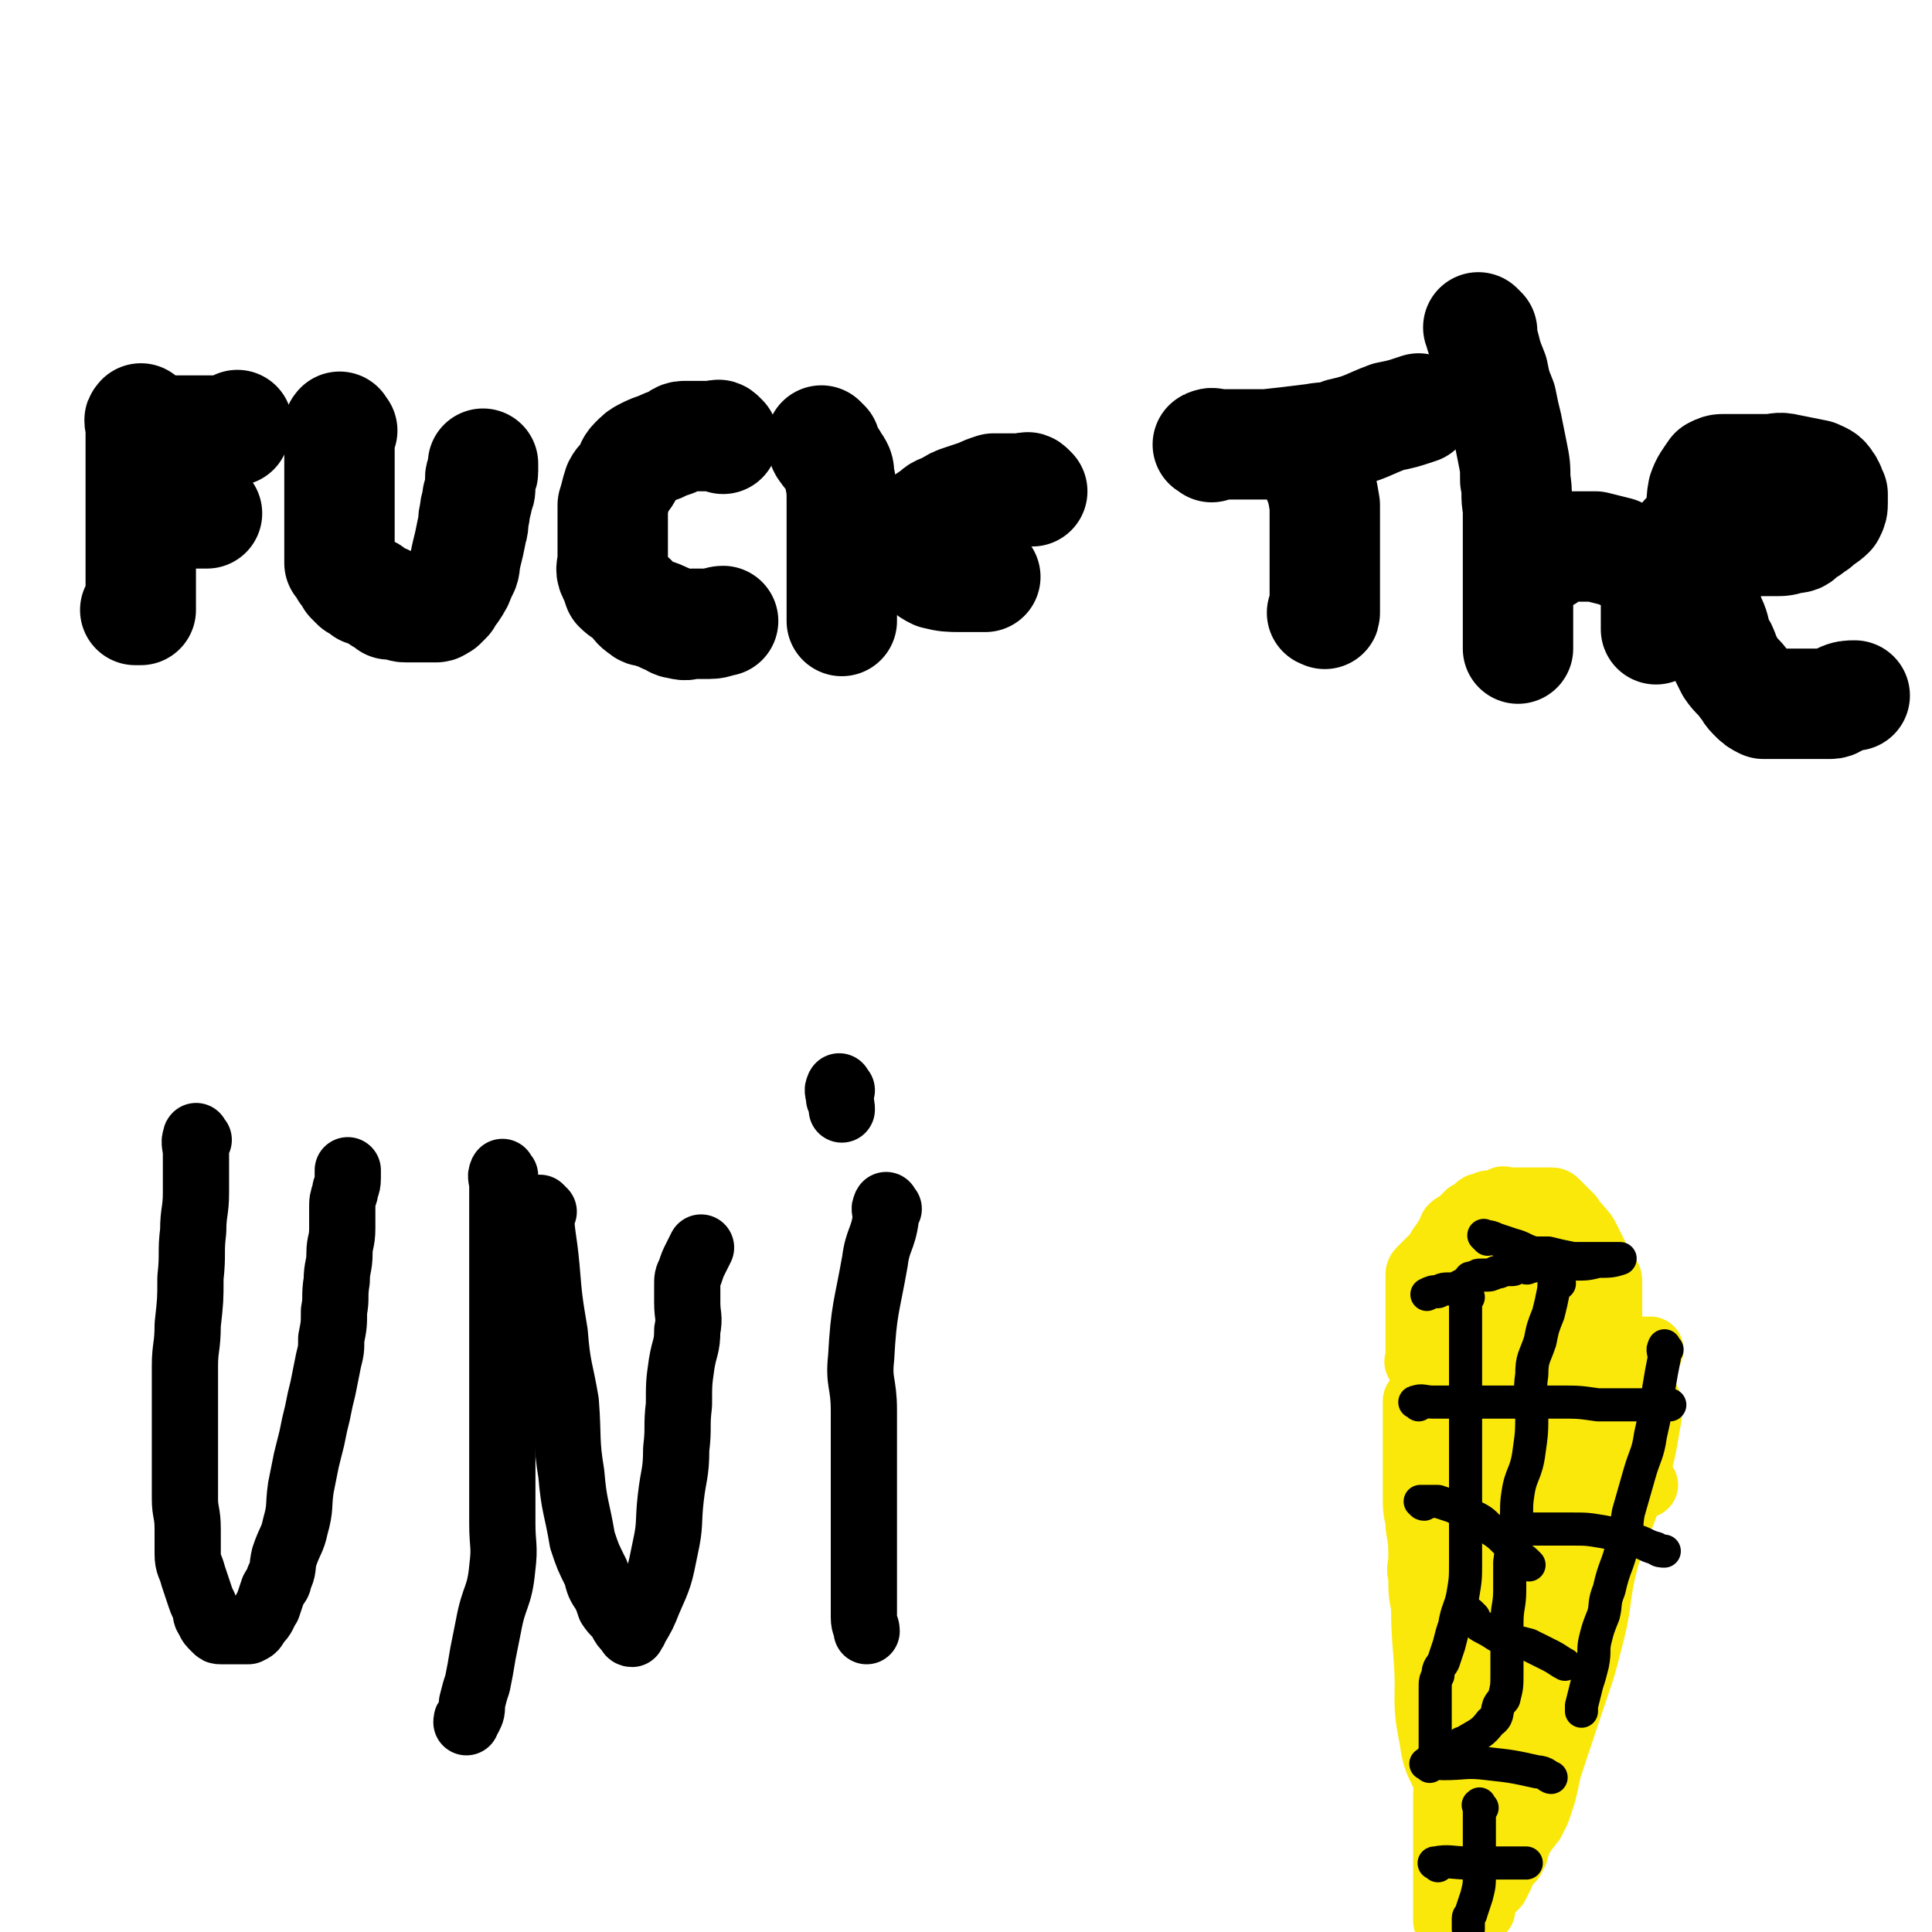 <svg viewBox='0 0 700 700' version='1.1' xmlns='http://www.w3.org/2000/svg' xmlns:xlink='http://www.w3.org/1999/xlink'><g fill='none' stroke='#000000' stroke-width='40' stroke-linecap='round' stroke-linejoin='round'><path d='M52,153c-1,-1 -1,-2 -1,-1 -1,0 0,1 0,3 0,1 0,1 0,2 0,2 0,2 0,3 0,2 0,2 0,4 0,1 0,1 0,3 0,3 0,3 0,7 0,4 0,4 0,8 0,3 0,3 0,5 0,3 0,3 0,6 0,2 0,2 0,4 0,2 0,2 0,4 0,2 0,2 0,5 0,1 0,1 0,3 0,1 0,1 0,3 0,2 0,2 0,3 0,1 0,1 0,2 0,1 0,1 0,2 0,1 0,1 0,2 0,0 0,0 -1,0 -1,0 -1,0 -1,0 '/><path d='M60,157c-1,-1 -2,-1 -1,-1 0,-1 0,0 1,0 2,0 2,0 3,0 3,0 3,0 5,0 2,0 2,0 4,0 2,0 2,0 4,0 2,0 2,0 4,0 1,0 1,0 2,0 1,0 1,0 2,0 0,0 0,0 1,0 0,-1 0,-1 1,-2 0,0 0,0 0,0 '/><path d='M63,187c-1,-1 -2,-1 -1,-1 0,-1 1,0 3,0 1,0 1,0 2,0 1,0 1,0 2,0 1,0 1,0 2,0 1,0 1,0 2,0 1,0 1,0 2,0 '/><path d='M124,156c-1,-1 -1,-2 -1,-1 -1,0 0,1 0,2 0,2 0,2 0,4 0,2 0,2 0,4 0,2 0,2 0,4 0,3 0,3 0,5 0,2 0,2 0,4 0,2 0,2 0,4 0,3 0,3 0,5 0,2 0,2 0,4 0,1 0,1 0,3 0,2 0,2 0,4 0,1 0,1 0,3 0,1 0,1 0,3 1,1 1,1 2,3 1,1 1,1 2,3 1,1 1,1 2,2 2,1 2,1 3,2 2,0 2,0 3,1 1,1 2,1 3,2 2,0 2,1 3,2 1,0 1,0 3,0 1,0 1,1 3,1 1,0 1,0 3,0 0,0 0,0 1,0 1,0 1,0 2,0 2,0 2,0 4,0 1,0 1,0 1,0 1,0 1,-1 2,-1 1,-1 1,-1 2,-2 1,-2 1,-2 2,-3 2,-3 2,-3 3,-6 2,-3 1,-3 2,-7 1,-4 1,-4 2,-9 1,-3 0,-3 1,-6 0,-3 1,-3 1,-6 1,-2 1,-2 1,-4 0,-2 0,-2 0,-3 0,-1 1,-1 1,-2 0,-1 0,-1 0,-2 0,0 0,0 0,0 0,-1 0,-1 0,-1 '/><path d='M262,159c-1,-1 -1,-1 -1,-1 -1,-1 -1,0 -2,0 -1,0 -1,0 -3,0 -1,0 -1,0 -3,0 -2,0 -2,0 -5,0 -2,0 -2,1 -4,2 -3,1 -3,1 -5,2 -3,1 -3,1 -5,2 -2,1 -2,1 -4,3 -2,2 -1,2 -3,5 -1,2 -2,2 -3,4 -1,3 -1,4 -2,7 0,2 0,2 0,4 0,2 0,2 0,4 0,3 0,3 0,6 0,3 0,3 0,6 0,2 -1,3 0,5 1,2 1,2 2,5 2,2 3,2 5,4 2,2 1,2 4,4 1,1 1,0 3,1 3,1 3,1 5,2 3,1 3,2 5,2 3,1 3,0 5,0 3,0 3,0 6,0 3,0 3,-1 5,-1 '/><path d='M299,161c-1,-1 -2,-2 -1,-1 0,1 0,2 1,3 2,3 2,2 3,4 2,3 2,3 2,5 1,5 1,5 1,10 0,5 0,5 0,9 0,4 0,4 0,8 0,5 0,5 0,10 0,3 0,3 0,6 0,2 0,2 0,4 0,2 0,2 0,4 0,1 0,1 0,2 '/><path d='M374,178c-1,-1 -1,-1 -1,-1 -1,-1 -1,0 -2,0 -2,0 -2,0 -5,0 0,0 0,0 -1,0 -1,0 -1,0 -2,0 -2,0 -2,0 -3,0 -3,1 -3,1 -5,2 -3,1 -3,1 -6,2 -3,1 -3,1 -6,3 -3,1 -3,1 -5,3 -2,1 -2,1 -4,3 -1,1 -1,1 -2,2 -1,1 -1,1 -2,3 0,1 0,1 0,2 0,2 0,2 0,4 0,1 0,1 1,2 2,1 2,1 4,2 2,2 2,2 4,3 4,1 5,1 9,1 4,0 6,0 9,0 '/><path d='M469,162c-1,-1 -2,-2 -1,-1 1,0 2,0 4,1 1,1 1,2 2,4 2,3 2,3 3,6 2,5 2,5 3,11 0,4 0,4 0,8 0,4 0,4 0,9 0,2 0,2 0,5 0,2 0,2 0,5 0,3 0,3 0,6 0,2 0,2 0,3 0,2 0,2 0,3 0,1 0,0 -1,0 '/><path d='M439,162c-1,-1 -2,-1 -1,-1 1,-1 2,0 4,0 4,0 4,0 8,0 4,0 4,0 9,0 9,-1 9,-1 17,-2 5,-1 6,0 10,-2 9,-2 9,-3 17,-6 5,-1 5,-1 11,-3 0,0 0,0 0,0 '/><path d='M537,120c-1,-1 -2,-2 -1,-1 0,2 1,3 2,7 1,4 1,4 3,9 1,5 1,5 3,10 1,5 1,5 2,9 1,5 1,5 2,10 1,5 1,5 1,10 1,5 0,5 1,10 0,6 0,6 0,12 0,5 0,5 0,9 0,4 0,4 0,9 0,3 0,3 0,6 0,3 0,3 0,6 0,3 0,3 0,5 0,1 0,1 0,2 0,1 0,2 0,2 0,-1 0,-2 0,-3 0,-4 0,-4 0,-7 0,-3 0,-3 0,-7 0,-3 0,-3 1,-6 1,-3 1,-3 3,-6 2,-2 2,-2 4,-3 2,-1 2,-1 3,-2 1,-1 1,-1 2,-2 1,-1 1,-1 2,-1 1,0 1,0 2,0 2,0 2,0 4,0 3,0 3,0 7,0 4,1 4,1 8,2 2,1 2,1 5,2 2,1 2,1 4,3 2,1 2,1 3,4 1,2 1,2 2,5 0,2 0,2 0,4 0,2 0,2 0,4 0,2 0,2 0,3 0,1 0,1 0,2 0,0 0,0 0,1 '/><path d='M612,196c-1,-1 -2,-2 -1,-1 1,0 2,1 4,1 2,0 2,0 5,0 3,0 3,0 6,0 3,0 3,0 6,0 3,0 3,0 6,0 2,0 2,0 5,0 3,0 3,0 6,-1 2,0 3,0 4,-2 3,-1 3,-2 5,-3 2,-2 3,-2 5,-4 1,-2 1,-2 1,-4 0,-1 0,-2 0,-3 -1,-2 -1,-3 -2,-4 -1,-2 -2,-2 -4,-3 -5,-1 -5,-1 -10,-2 -4,-1 -4,0 -7,0 -5,0 -5,0 -10,0 -3,0 -3,0 -6,0 -2,0 -2,0 -4,1 -2,3 -3,4 -4,7 -1,5 0,6 0,11 0,7 0,7 0,14 0,5 -1,5 0,10 1,5 1,5 2,10 2,4 2,4 3,9 2,3 2,3 3,6 1,2 1,2 2,4 2,3 3,3 5,6 2,2 1,2 3,4 2,2 2,2 4,3 1,0 1,0 2,0 2,0 2,0 4,0 3,0 3,0 7,0 3,0 3,0 6,0 2,0 2,0 5,0 2,0 2,-1 4,-2 2,-1 3,-1 5,-1 '/></g>
<g fill='none' stroke='#000000' stroke-width='24' stroke-linecap='round' stroke-linejoin='round'><path d='M72,413c-1,-1 -1,-2 -1,-1 -1,2 0,3 0,6 0,7 0,7 0,14 0,7 -1,7 -1,14 -1,8 0,8 -1,17 0,8 0,8 -1,17 0,8 -1,8 -1,15 0,9 0,9 0,18 0,7 0,7 0,14 0,8 0,8 0,16 0,5 1,5 1,11 0,4 0,4 0,9 0,4 1,4 2,8 1,3 1,3 2,6 1,3 1,3 2,5 1,3 0,3 2,5 0,1 0,1 2,3 1,1 1,1 2,1 1,0 2,0 3,0 2,0 2,0 3,0 2,0 2,0 4,0 2,-1 2,-1 3,-3 3,-3 2,-3 4,-6 1,-3 1,-3 2,-6 1,-2 2,-2 2,-4 2,-4 1,-4 2,-8 2,-6 3,-6 4,-11 2,-7 1,-7 2,-14 1,-5 1,-5 2,-10 1,-4 1,-4 2,-8 1,-5 1,-5 2,-9 1,-5 1,-5 2,-9 1,-5 1,-5 2,-10 1,-4 1,-4 1,-8 1,-5 1,-5 1,-10 1,-5 0,-5 1,-11 0,-5 1,-5 1,-10 0,-4 1,-4 1,-9 0,-4 0,-4 0,-7 0,-3 0,-3 1,-6 0,-2 1,-2 1,-5 0,-1 0,-1 0,-3 0,0 0,0 0,0 '/><path d='M183,426c-1,-1 -1,-2 -1,-1 -1,1 0,2 0,5 0,7 0,7 0,13 0,10 0,10 0,19 0,10 0,10 0,19 0,7 0,7 0,15 0,8 0,8 0,16 0,6 0,6 0,13 0,6 0,6 0,12 0,8 0,8 0,15 0,8 1,8 0,16 -1,11 -3,10 -5,21 -1,5 -1,5 -2,10 -1,6 -1,6 -2,11 -1,3 -1,3 -2,7 0,3 0,3 -1,5 -1,1 -1,1 -1,2 '/><path d='M197,439c-1,-1 -2,-2 -1,-1 0,9 1,10 2,21 1,12 1,12 3,24 1,13 2,13 4,25 1,13 0,14 2,26 1,12 2,12 4,24 2,6 2,6 5,12 1,4 1,4 3,7 1,2 1,2 2,5 2,3 2,2 4,5 1,2 1,2 3,4 0,0 0,1 1,1 0,-1 1,-1 1,-2 3,-5 3,-5 5,-10 4,-9 4,-9 6,-19 2,-9 1,-9 2,-18 1,-9 2,-9 2,-18 1,-8 0,-8 1,-16 0,-8 0,-8 1,-15 1,-6 2,-6 2,-12 1,-5 0,-5 0,-10 0,-3 0,-3 0,-6 0,-3 0,-3 1,-5 1,-3 1,-3 2,-5 1,-2 1,-2 2,-4 '/><path d='M322,438c-1,-1 -1,-2 -1,-1 -1,1 0,2 0,4 -1,8 -3,8 -4,16 -3,17 -4,17 -5,35 -1,9 1,9 1,19 0,6 0,6 0,13 0,12 0,12 0,24 0,8 0,8 0,16 0,5 0,5 0,10 0,3 0,3 0,6 0,3 0,3 0,6 0,3 1,3 1,5 '/><path d='M305,395c-1,-1 -1,-2 -1,-1 -1,1 0,2 0,4 1,2 1,3 1,4 '/></g>
<g fill='none' stroke='#FAE80B' stroke-width='24' stroke-linecap='round' stroke-linejoin='round'><path d='M515,534c-1,-1 -1,-1 -1,-1 '/><path d='M546,534c-1,-1 -1,-1 -1,-1 '/><path d='M585,525c-1,-1 -1,-1 -1,-1 '/><path d='M596,538c-1,-1 -1,-1 -1,-1 '/><path d='M567,553c-1,-1 -1,-1 -1,-1 -1,-1 -1,0 -1,0 '/><path d='M523,567c-1,-1 -1,-2 -1,-1 -1,0 0,0 0,1 '/><path d='M544,575c-1,-1 -1,-1 -1,-1 '/><path d='M539,593c-1,-1 -1,-2 -1,-1 -1,0 0,0 0,1 0,1 0,1 0,1 '/><path d='M573,574c-1,-1 -1,-1 -1,-1 '/><path d='M548,599c-1,-1 -1,-2 -1,-1 -1,0 0,1 0,3 0,1 0,1 0,1 '/><path d='M532,626c-1,-1 -1,-1 -1,-1 '/><path d='M548,640c-1,-1 -1,-1 -1,-1 '/><path d='M549,651c-1,-1 -1,-1 -1,-1 -1,-1 -1,0 -1,0 -1,0 -1,0 -1,0 '/><path d='M537,664c-1,-1 -1,-1 -1,-1 '/><path d='M557,637c-1,-1 -1,-1 -1,-1 '/><path d='M537,534c-1,-1 -1,-1 -1,-1 '/><path d='M541,517c-1,-1 -1,-1 -1,-1 '/><path d='M547,493c-1,-1 -1,-2 -1,-1 -1,0 0,1 -1,2 0,1 -1,1 -1,2 0,0 0,0 0,1 0,0 0,0 0,0 '/><path d='M571,496c-1,-1 -1,-1 -1,-1 '/><path d='M568,491c-1,-1 -1,-1 -1,-1 '/><path d='M544,480c-1,-1 -1,-1 -1,-1 '/><path d='M526,529c-1,-1 -1,-1 -1,-1 -1,-1 -2,0 -2,0 '/><path d='M540,525c-1,-1 -2,-2 -1,-1 0,0 1,0 2,1 1,1 1,2 2,3 '/><path d='M544,570c-1,-1 -1,-2 -1,-1 -1,0 0,1 0,3 0,8 0,10 0,16 '/><path d='M538,619c-1,-1 -2,-1 -1,-1 1,-3 2,-3 3,-6 2,-3 2,-3 4,-7 1,-6 1,-6 2,-11 0,-10 -1,-10 0,-20 1,-11 1,-11 3,-21 2,-14 3,-19 4,-28 '/><path d='M555,533c-1,-1 -1,-2 -1,-1 -1,7 0,12 0,17 '/><path d='M551,611c-1,-1 -1,-1 -1,-1 -1,-1 0,-1 0,-2 0,-8 -1,-8 -1,-17 0,-12 0,-12 0,-24 0,-2 0,-3 0,-4 '/><path d='M557,535c-1,-1 -1,-2 -1,-1 -1,5 0,6 -1,13 0,10 -1,10 -2,20 0,2 0,2 0,3 '/><path d='M551,627c-1,-1 -2,-1 -1,-1 0,-5 1,-5 1,-10 1,-13 0,-13 1,-26 1,-11 1,-11 2,-22 0,-2 1,-2 1,-3 '/><path d='M560,528c-1,-1 -2,-1 -1,-1 0,-1 1,-1 1,0 3,4 4,4 5,9 1,5 -1,9 -1,11 '/><path d='M543,617c-1,-1 -2,-1 -1,-1 0,-2 1,-2 1,-3 2,-4 2,-5 2,-9 2,-8 2,-8 3,-15 1,-7 0,-8 1,-15 1,-10 2,-10 3,-21 1,-6 1,-6 2,-12 1,-7 1,-7 2,-15 1,-6 0,-6 1,-13 0,-4 0,-4 1,-9 0,-4 0,-4 1,-8 0,-2 1,-2 1,-4 0,-2 0,-2 0,-4 0,-1 0,-2 0,-1 -1,9 -2,11 -3,22 -2,12 -2,12 -3,24 -1,11 0,11 -2,22 -2,13 -3,13 -5,26 -2,9 -2,9 -3,19 0,3 0,3 0,5 0,3 0,3 0,5 0,3 0,3 0,6 0,2 0,2 0,5 0,1 0,1 0,2 0,1 0,2 0,2 0,-1 0,-3 0,-5 0,-8 0,-8 0,-16 0,-10 0,-10 0,-19 0,-6 -1,-6 0,-13 1,-5 1,-4 3,-9 2,-6 2,-6 3,-11 2,-4 1,-4 2,-8 1,-6 1,-6 2,-11 1,-4 1,-4 2,-8 1,-3 2,-3 3,-5 1,-2 1,-3 2,-5 1,-1 3,-3 3,-2 1,3 0,6 0,11 0,9 0,9 0,18 0,10 1,10 0,20 -1,5 -2,5 -3,10 -2,8 -2,8 -3,16 -1,7 -1,7 -2,15 -1,7 -1,7 -2,14 -1,7 -2,7 -3,14 -1,5 -1,5 -2,10 0,3 0,4 -1,7 -1,2 -1,2 -2,5 -1,2 -1,2 -2,4 -1,1 -1,1 -2,2 0,0 0,1 0,1 -1,-2 0,-3 0,-5 0,-9 0,-9 0,-18 0,-7 1,-7 2,-15 1,-9 1,-9 3,-18 1,-7 1,-7 3,-14 2,-7 2,-7 4,-14 2,-7 2,-6 4,-13 2,-5 2,-5 3,-11 1,-4 1,-4 1,-9 0,-5 0,-5 0,-10 0,-2 0,-2 0,-5 0,-4 0,-4 0,-8 0,-3 0,-3 0,-5 0,-3 0,-3 0,-5 0,-2 0,-2 0,-4 0,-2 0,-2 0,-4 0,-1 0,-1 0,-1 -1,-1 -1,-2 -2,-2 -2,-1 -2,-1 -4,0 -6,3 -8,3 -11,8 -6,10 -5,11 -8,23 -2,11 -1,11 -2,23 0,9 0,9 0,19 0,6 0,6 0,11 0,9 0,9 0,17 0,5 0,5 0,10 0,6 0,6 0,12 0,3 0,3 0,7 0,2 0,2 0,4 0,2 0,2 0,4 0,1 0,1 0,2 0,1 0,1 0,2 0,0 0,1 0,1 -1,-2 -2,-2 -3,-4 -3,-8 -2,-8 -5,-17 -2,-7 -2,-7 -4,-15 -1,-5 -1,-5 -2,-10 -2,-7 -3,-7 -5,-14 -1,-5 -1,-5 -1,-11 -1,-3 0,-3 0,-7 0,-5 0,-5 -1,-11 0,-4 -1,-4 -1,-9 0,-4 0,-4 0,-9 0,-3 0,-3 0,-7 0,-1 0,-1 0,-3 0,-3 0,-3 0,-5 0,-2 0,-2 0,-4 0,-2 0,-2 0,-3 0,-1 0,-1 0,-2 0,-1 0,-1 0,-2 0,0 0,0 0,-1 0,0 0,-1 0,0 0,4 0,4 0,9 0,6 0,6 1,12 1,7 1,7 2,14 2,7 2,7 3,14 1,7 1,7 2,14 1,9 1,9 2,18 0,5 0,5 1,10 1,7 1,7 2,14 1,5 0,5 0,10 0,3 0,3 0,7 0,3 0,3 0,6 0,2 0,2 0,5 0,2 0,2 0,4 0,1 0,1 0,1 -1,0 -2,0 -2,-1 -3,-7 -4,-7 -5,-15 -3,-14 -1,-14 -2,-28 -1,-13 -1,-13 -1,-25 0,-11 0,-11 0,-22 0,-6 0,-6 0,-13 0,-5 0,-5 0,-10 0,-7 0,-7 0,-14 0,-6 0,-6 0,-12 0,-3 0,-3 0,-6 0,-3 0,-3 0,-6 0,-1 0,-1 0,-3 0,-1 0,-1 0,-2 0,0 0,-1 0,0 0,11 0,12 0,25 0,15 0,15 0,31 0,14 0,14 0,27 0,10 0,10 1,21 1,7 1,7 2,14 0,5 0,5 1,10 0,6 0,6 2,12 0,2 0,2 1,5 2,2 2,2 3,4 2,1 2,1 3,3 2,1 2,1 3,2 1,1 1,2 2,2 1,1 2,1 2,1 1,-1 2,-1 2,-2 3,-6 2,-6 4,-12 3,-6 3,-6 5,-13 3,-7 3,-7 4,-15 1,-6 1,-6 2,-11 2,-11 2,-11 4,-21 1,-2 1,-2 2,-5 2,-5 1,-6 3,-11 2,-5 2,-5 4,-10 1,-3 1,-3 3,-7 1,-2 1,-2 3,-5 1,-3 1,-3 3,-6 1,-5 1,-5 3,-9 1,-4 1,-4 3,-7 1,-4 1,-4 3,-7 1,-2 1,-2 2,-4 0,-2 1,-2 1,-4 0,-1 0,-1 0,-2 0,-1 0,-1 0,-2 0,0 0,-1 0,0 -1,4 -1,5 -3,11 -3,11 -3,11 -7,23 -4,12 -4,12 -8,25 -4,13 -4,13 -8,26 -4,14 -4,13 -7,27 -4,16 -4,16 -7,32 -2,11 -1,11 -4,22 -1,6 -2,6 -3,12 -1,4 0,4 -1,8 -1,3 -2,3 -2,7 -1,2 0,2 0,4 0,1 0,2 0,2 0,-4 0,-5 0,-9 0,-9 0,-9 1,-18 1,-7 2,-7 4,-15 2,-9 2,-10 5,-19 2,-7 2,-7 5,-14 2,-6 3,-5 6,-11 3,-7 2,-7 6,-13 3,-6 3,-6 6,-12 3,-5 3,-6 5,-11 3,-5 3,-5 6,-10 2,-5 2,-5 5,-11 1,-4 1,-4 3,-8 1,-4 1,-4 2,-8 1,-2 2,-2 3,-5 0,-2 0,-2 0,-5 0,-2 0,-2 1,-4 1,-2 1,-2 2,-4 0,-1 0,-1 0,-3 0,-1 0,-1 0,-2 0,0 0,0 0,-1 0,-1 0,-2 0,-1 0,2 1,3 0,7 -2,12 -2,12 -6,24 -4,13 -5,12 -9,25 -4,15 -2,15 -6,30 -3,12 -3,11 -7,23 -3,9 -3,9 -6,18 -1,3 -1,3 -2,6 -1,5 -1,5 -2,9 -1,3 -1,3 -2,6 -1,2 -1,2 -2,4 -1,1 -2,3 -2,2 -1,-2 0,-4 0,-8 0,-9 0,-9 1,-19 1,-12 2,-12 5,-25 2,-10 2,-10 5,-21 4,-10 4,-10 7,-20 3,-9 3,-9 6,-17 2,-7 2,-6 4,-12 2,-6 2,-6 4,-11 2,-4 2,-4 4,-8 2,-2 1,-3 3,-5 0,-2 1,-2 2,-4 0,0 0,-2 0,-1 0,2 0,4 -1,7 -4,14 -4,14 -9,27 -6,17 -6,17 -13,34 -4,13 -4,13 -8,27 -4,11 -3,11 -6,22 -1,4 -2,4 -3,9 -1,5 0,5 -1,9 -1,5 -1,5 -2,10 -1,3 -1,3 -2,6 -1,2 -1,2 -2,4 -1,2 -1,2 -2,3 -1,1 -1,1 -1,2 -1,2 -1,2 -1,3 0,1 0,1 0,2 0,1 0,1 -1,2 -1,0 -1,1 -1,0 -2,-5 -2,-6 -3,-11 -1,-7 -1,-8 -1,-15 0,-6 0,-6 0,-12 0,-6 0,-6 0,-12 0,-5 0,-5 0,-11 0,-4 0,-4 0,-9 0,-4 0,-4 0,-9 0,-3 0,-3 0,-6 0,-3 0,-3 0,-6 0,-1 0,-1 0,-3 0,-1 0,-2 0,-1 -1,4 -2,6 -3,12 -3,9 -2,9 -4,18 -2,8 -2,8 -4,17 -1,6 -1,6 -1,13 -1,5 -1,5 -1,11 0,5 0,5 0,9 0,5 0,5 0,9 0,4 0,4 0,8 0,3 0,3 0,6 0,2 0,2 0,4 0,2 0,2 0,4 0,1 0,2 0,2 0,0 0,-1 0,-2 0,-2 0,-2 0,-5 0,-3 0,-3 0,-6 0,-4 0,-4 0,-7 0,-4 0,-4 0,-7 0,-3 0,-3 0,-6 0,-2 0,-2 0,-4 0,-1 0,-1 0,-2 0,0 0,-1 0,0 0,2 0,3 0,6 0,3 0,3 0,6 0,2 0,2 0,4 0,1 0,1 0,2 0,1 0,2 0,2 0,-1 0,-1 0,-2 2,-7 2,-7 4,-14 3,-11 3,-11 5,-22 2,-9 2,-9 2,-19 1,-7 0,-7 0,-15 0,-6 0,-6 0,-11 0,-7 0,-7 0,-14 0,-6 0,-6 0,-12 0,-5 0,-5 0,-10 0,-6 0,-6 0,-12 0,-7 0,-7 0,-13 0,-5 0,-5 0,-10 0,-4 0,-4 0,-9 0,-3 0,-3 0,-7 0,-3 0,-3 0,-7 0,-2 0,-2 0,-4 0,-2 -1,-2 -2,-4 0,-2 0,-2 0,-4 0,-1 0,-1 0,-2 0,-1 0,-1 0,-2 0,-1 0,-1 0,-2 0,0 0,0 0,0 1,-1 1,0 2,0 1,0 1,0 2,0 2,0 2,0 4,0 2,0 2,0 5,0 2,0 2,0 4,0 2,0 2,0 5,0 2,0 2,0 4,0 2,0 2,0 3,0 2,0 2,0 4,0 2,0 2,0 4,0 2,0 2,0 4,0 2,0 2,0 4,0 1,0 1,0 2,0 1,0 1,0 2,0 1,0 2,0 2,0 -1,0 -2,0 -4,0 -2,0 -2,0 -4,0 -2,0 -2,0 -5,0 -2,0 -2,0 -4,0 -1,0 -1,0 -2,0 -1,0 -1,0 -2,0 -1,0 -1,0 -2,0 0,0 -1,0 0,0 1,1 1,1 3,2 1,1 1,1 3,2 2,0 2,1 4,1 2,1 2,0 5,1 2,0 2,0 5,1 2,0 2,0 4,0 2,0 2,0 4,0 1,0 1,0 2,0 2,0 2,0 3,0 1,0 1,0 2,0 1,0 2,0 2,0 0,0 -1,0 -2,0 0,0 0,0 0,0 '/><path d='M515,495c-1,-1 -1,-1 -1,-1 -1,-1 0,-1 0,-1 0,-1 0,-1 0,-2 0,-1 0,-1 0,-2 0,-1 0,-1 0,-2 0,-1 0,-1 0,-1 0,-1 0,-1 0,-1 0,-1 0,-1 0,-2 0,-1 0,-1 0,-2 0,-1 0,-1 0,-2 0,-1 0,-1 0,-2 0,-1 0,-1 0,-3 0,-1 0,-1 0,-2 0,-1 0,-1 0,-2 0,-1 0,-1 0,-2 0,-1 0,-1 0,-2 0,-1 0,-1 0,-2 0,-1 0,-1 0,-2 0,-1 0,-1 1,-2 1,-1 1,-1 2,-2 1,-1 1,-1 2,-2 1,-1 1,0 1,-1 2,-2 1,-2 2,-3 1,-2 2,-2 2,-3 2,-2 1,-2 2,-4 1,-1 1,-1 2,-1 1,-1 1,-1 2,-2 1,-1 1,-1 2,-2 2,-1 2,-1 3,-2 1,-1 1,-1 2,-1 2,-1 2,-1 3,-1 1,0 1,0 2,0 1,0 1,0 2,0 0,0 0,-1 0,-1 1,-1 1,0 1,0 1,0 1,0 2,0 2,0 2,0 3,0 1,0 1,0 3,0 1,0 1,0 3,0 1,0 1,0 2,0 1,0 1,0 2,0 1,0 1,0 2,0 1,0 1,0 2,1 1,1 1,1 3,3 1,1 1,1 2,2 1,3 2,2 3,4 2,2 2,2 3,4 1,2 1,2 2,4 1,2 1,2 2,4 1,2 1,2 2,4 0,1 0,1 1,2 1,0 1,0 1,2 0,0 0,0 0,1 0,1 0,1 0,2 0,1 0,1 0,2 0,1 0,1 0,2 0,1 0,1 0,2 0,2 0,2 0,4 0,2 0,2 0,4 0,2 0,2 0,3 0,2 0,2 0,4 0,2 0,2 0,3 0,1 0,2 0,2 0,0 0,-1 0,-2 0,-2 0,-2 0,-3 0,-2 0,-2 0,-4 0,-2 0,-2 0,-3 0,-2 0,-2 0,-3 0,-2 0,-2 0,-4 0,-2 0,-2 -1,-3 0,-2 0,-2 -2,-3 -1,-2 -1,-2 -3,-4 -1,-1 -1,-1 -3,-3 -2,-2 -2,-2 -5,-3 -2,-2 -3,-1 -5,-2 -2,-1 -2,-2 -3,-2 -2,-1 -2,0 -3,0 -1,0 -1,0 -2,0 -3,0 -3,-1 -6,0 -2,1 -2,2 -3,3 -4,5 -5,5 -7,11 -4,7 -4,7 -5,14 -1,5 -1,6 -1,11 0,3 0,3 0,6 0,2 0,2 0,4 0,1 0,3 0,2 0,-2 0,-3 1,-7 1,-3 1,-3 2,-6 1,-3 1,-3 1,-6 0,-3 0,-3 0,-6 0,-2 0,-2 0,-4 0,-2 0,-2 0,-4 0,-2 0,-2 1,-3 0,-1 0,-1 1,-2 0,-1 0,-2 0,-1 0,0 0,1 0,2 0,2 0,2 0,4 0,2 0,2 0,3 0,1 0,1 0,2 0,1 0,1 0,2 0,1 0,1 0,2 0,1 0,1 0,2 '/><path d='M540,466c-1,-1 -2,-1 -1,-1 0,-1 0,0 1,0 2,0 2,0 4,0 2,0 2,0 5,0 3,0 3,0 6,0 3,0 3,0 5,0 2,0 2,0 3,0 1,0 1,0 2,0 1,0 1,0 2,0 1,0 1,0 2,0 0,0 0,0 0,1 0,0 0,1 0,1 '/><path d='M569,483c-1,-1 -1,-1 -1,-1 '/><path d='M579,502c-1,-1 -1,-2 -1,-1 -2,1 -1,2 -2,4 -1,5 -1,5 -2,10 -1,4 -1,4 -1,8 0,5 -1,5 -1,9 -1,5 -1,5 -1,9 -1,5 -1,5 -1,11 -1,6 -1,6 -1,13 0,6 0,6 0,12 0,7 -1,7 -2,13 0,5 0,5 0,10 0,5 0,5 0,9 0,4 0,4 -1,8 -1,3 -1,3 -3,7 -1,3 -1,3 -2,6 -1,4 -1,4 -2,7 -1,3 -2,3 -3,6 -1,3 -1,3 -2,6 0,4 0,4 -1,8 0,2 0,3 -1,5 0,2 0,2 -2,5 0,2 -1,2 -1,4 -1,1 -1,1 -1,2 -1,2 -2,1 -2,2 -2,2 -1,2 -2,4 -1,2 -1,2 -2,4 -1,1 -1,1 -2,2 -2,2 -2,2 -4,5 -1,1 0,2 -1,3 -1,3 -2,3 -3,4 -1,1 -1,1 -2,2 -1,2 -1,2 -2,3 -1,1 -1,1 -2,2 '/></g>
<g fill='none' stroke='#000000' stroke-width='12' stroke-linecap='round' stroke-linejoin='round'><path d='M532,470c-1,-1 -1,-2 -1,-1 -1,1 0,2 0,4 0,6 0,6 0,12 0,6 0,6 0,13 0,5 0,5 0,11 0,5 0,5 0,11 0,5 0,5 0,10 0,5 0,5 0,11 0,6 0,6 0,13 0,6 0,6 0,12 0,6 0,6 -1,12 -1,5 -2,5 -3,11 -1,3 -1,3 -2,7 -1,3 -1,3 -2,6 -1,2 -2,2 -2,5 -1,2 -1,2 -1,5 0,2 0,2 0,4 0,2 0,2 0,4 0,3 0,3 0,5 0,2 0,2 0,4 0,2 0,2 0,4 0,1 0,1 0,2 0,1 -1,1 -1,2 '/><path d='M565,465c-1,-1 -1,-2 -1,-1 -1,0 -1,1 -1,3 -1,5 -1,5 -2,9 -2,5 -2,5 -3,10 -2,6 -3,6 -3,12 -1,7 0,7 0,13 0,8 0,8 -1,15 -1,8 -3,8 -4,15 -1,6 0,6 -1,11 -1,7 -1,7 -2,14 0,5 0,5 0,10 0,6 -1,6 -1,12 0,4 0,4 0,9 0,5 0,5 0,9 0,5 0,5 -1,9 0,1 -1,1 -2,3 -1,3 0,4 -3,6 -3,4 -4,4 -9,7 -1,1 -1,0 -2,1 '/><path d='M604,489c-1,-1 -1,-2 -1,-1 -1,1 0,2 0,4 -1,5 -1,5 -2,11 -1,8 -1,8 -3,17 -1,7 -2,7 -4,14 -2,7 -2,7 -4,14 -1,5 0,6 -2,11 -2,9 -3,8 -5,17 -2,5 -1,5 -2,9 -2,5 -2,5 -3,9 -1,4 0,4 -1,9 -1,4 -1,4 -2,7 -1,4 -1,4 -2,8 0,1 0,1 0,2 '/><path d='M514,509c-1,-1 -2,-1 -1,-1 2,-1 3,0 6,0 7,0 7,0 13,0 11,0 11,0 22,0 6,0 6,0 11,0 7,0 7,0 14,1 5,0 5,0 10,0 4,0 4,0 8,0 4,0 5,0 8,0 '/><path d='M548,555c-1,-1 -2,-1 -1,-1 2,-1 3,0 7,0 8,0 8,0 15,0 6,0 6,0 12,1 5,1 5,1 11,3 4,1 4,2 8,3 1,1 2,1 3,1 '/><path d='M534,586c-1,-1 -2,-2 -1,-1 0,0 0,1 1,2 2,2 2,2 4,3 4,2 4,3 8,4 4,1 4,1 8,2 4,2 4,2 8,4 2,1 3,2 5,3 '/><path d='M518,640c-1,-1 -2,-1 -1,-1 2,-1 3,0 6,0 8,0 8,-1 16,0 9,1 9,1 18,3 3,0 4,2 5,2 '/><path d='M554,567c-1,-1 -1,-1 -1,-1 -2,-2 -2,-1 -4,-3 -2,-2 -1,-2 -3,-4 -3,-3 -3,-3 -6,-5 -3,-3 -3,-3 -7,-5 -3,-2 -3,-1 -6,-3 -3,-1 -3,-1 -6,-2 -2,0 -2,0 -4,0 -1,0 -1,0 -2,0 0,0 -1,0 0,0 0,0 0,1 1,1 '/><path d='M539,449c-1,-1 -2,-2 -1,-1 1,0 2,0 4,1 3,1 3,1 6,2 4,1 4,2 8,3 2,0 2,0 5,0 4,1 4,1 9,2 1,0 1,0 3,0 3,0 3,0 6,0 2,0 2,0 4,0 1,0 1,0 2,0 1,0 1,0 2,0 0,0 0,0 0,0 -3,1 -4,1 -8,1 -4,1 -4,1 -9,1 -3,0 -3,0 -6,0 -3,0 -4,0 -6,0 -2,0 -2,1 -4,1 -1,1 -1,0 -2,0 -1,0 -1,0 -2,0 -1,0 -1,1 -2,1 -1,0 -1,0 -2,0 -2,0 -2,1 -4,1 -2,1 -2,1 -4,1 -1,0 -1,0 -2,0 -1,0 -1,1 -2,1 -1,0 -1,0 -1,0 -1,0 0,1 -1,1 -1,1 -1,1 -3,2 -1,1 -1,1 -3,1 -3,0 -3,0 -5,1 -2,0 -2,0 -4,1 0,0 0,0 0,0 '/><path d='M537,655c-1,-1 -1,-2 -1,-1 -1,0 0,0 0,1 0,3 0,3 0,5 0,5 0,5 0,9 0,5 0,5 0,10 0,4 0,4 -1,8 -1,3 -1,3 -2,6 0,1 -1,1 -1,2 0,1 0,1 0,2 0,1 0,1 0,2 '/><path d='M521,676c-1,-1 -2,-1 -1,-1 5,-1 6,0 12,0 4,0 4,0 8,0 6,0 6,0 12,0 0,0 0,0 1,0 '/></g>
</svg>